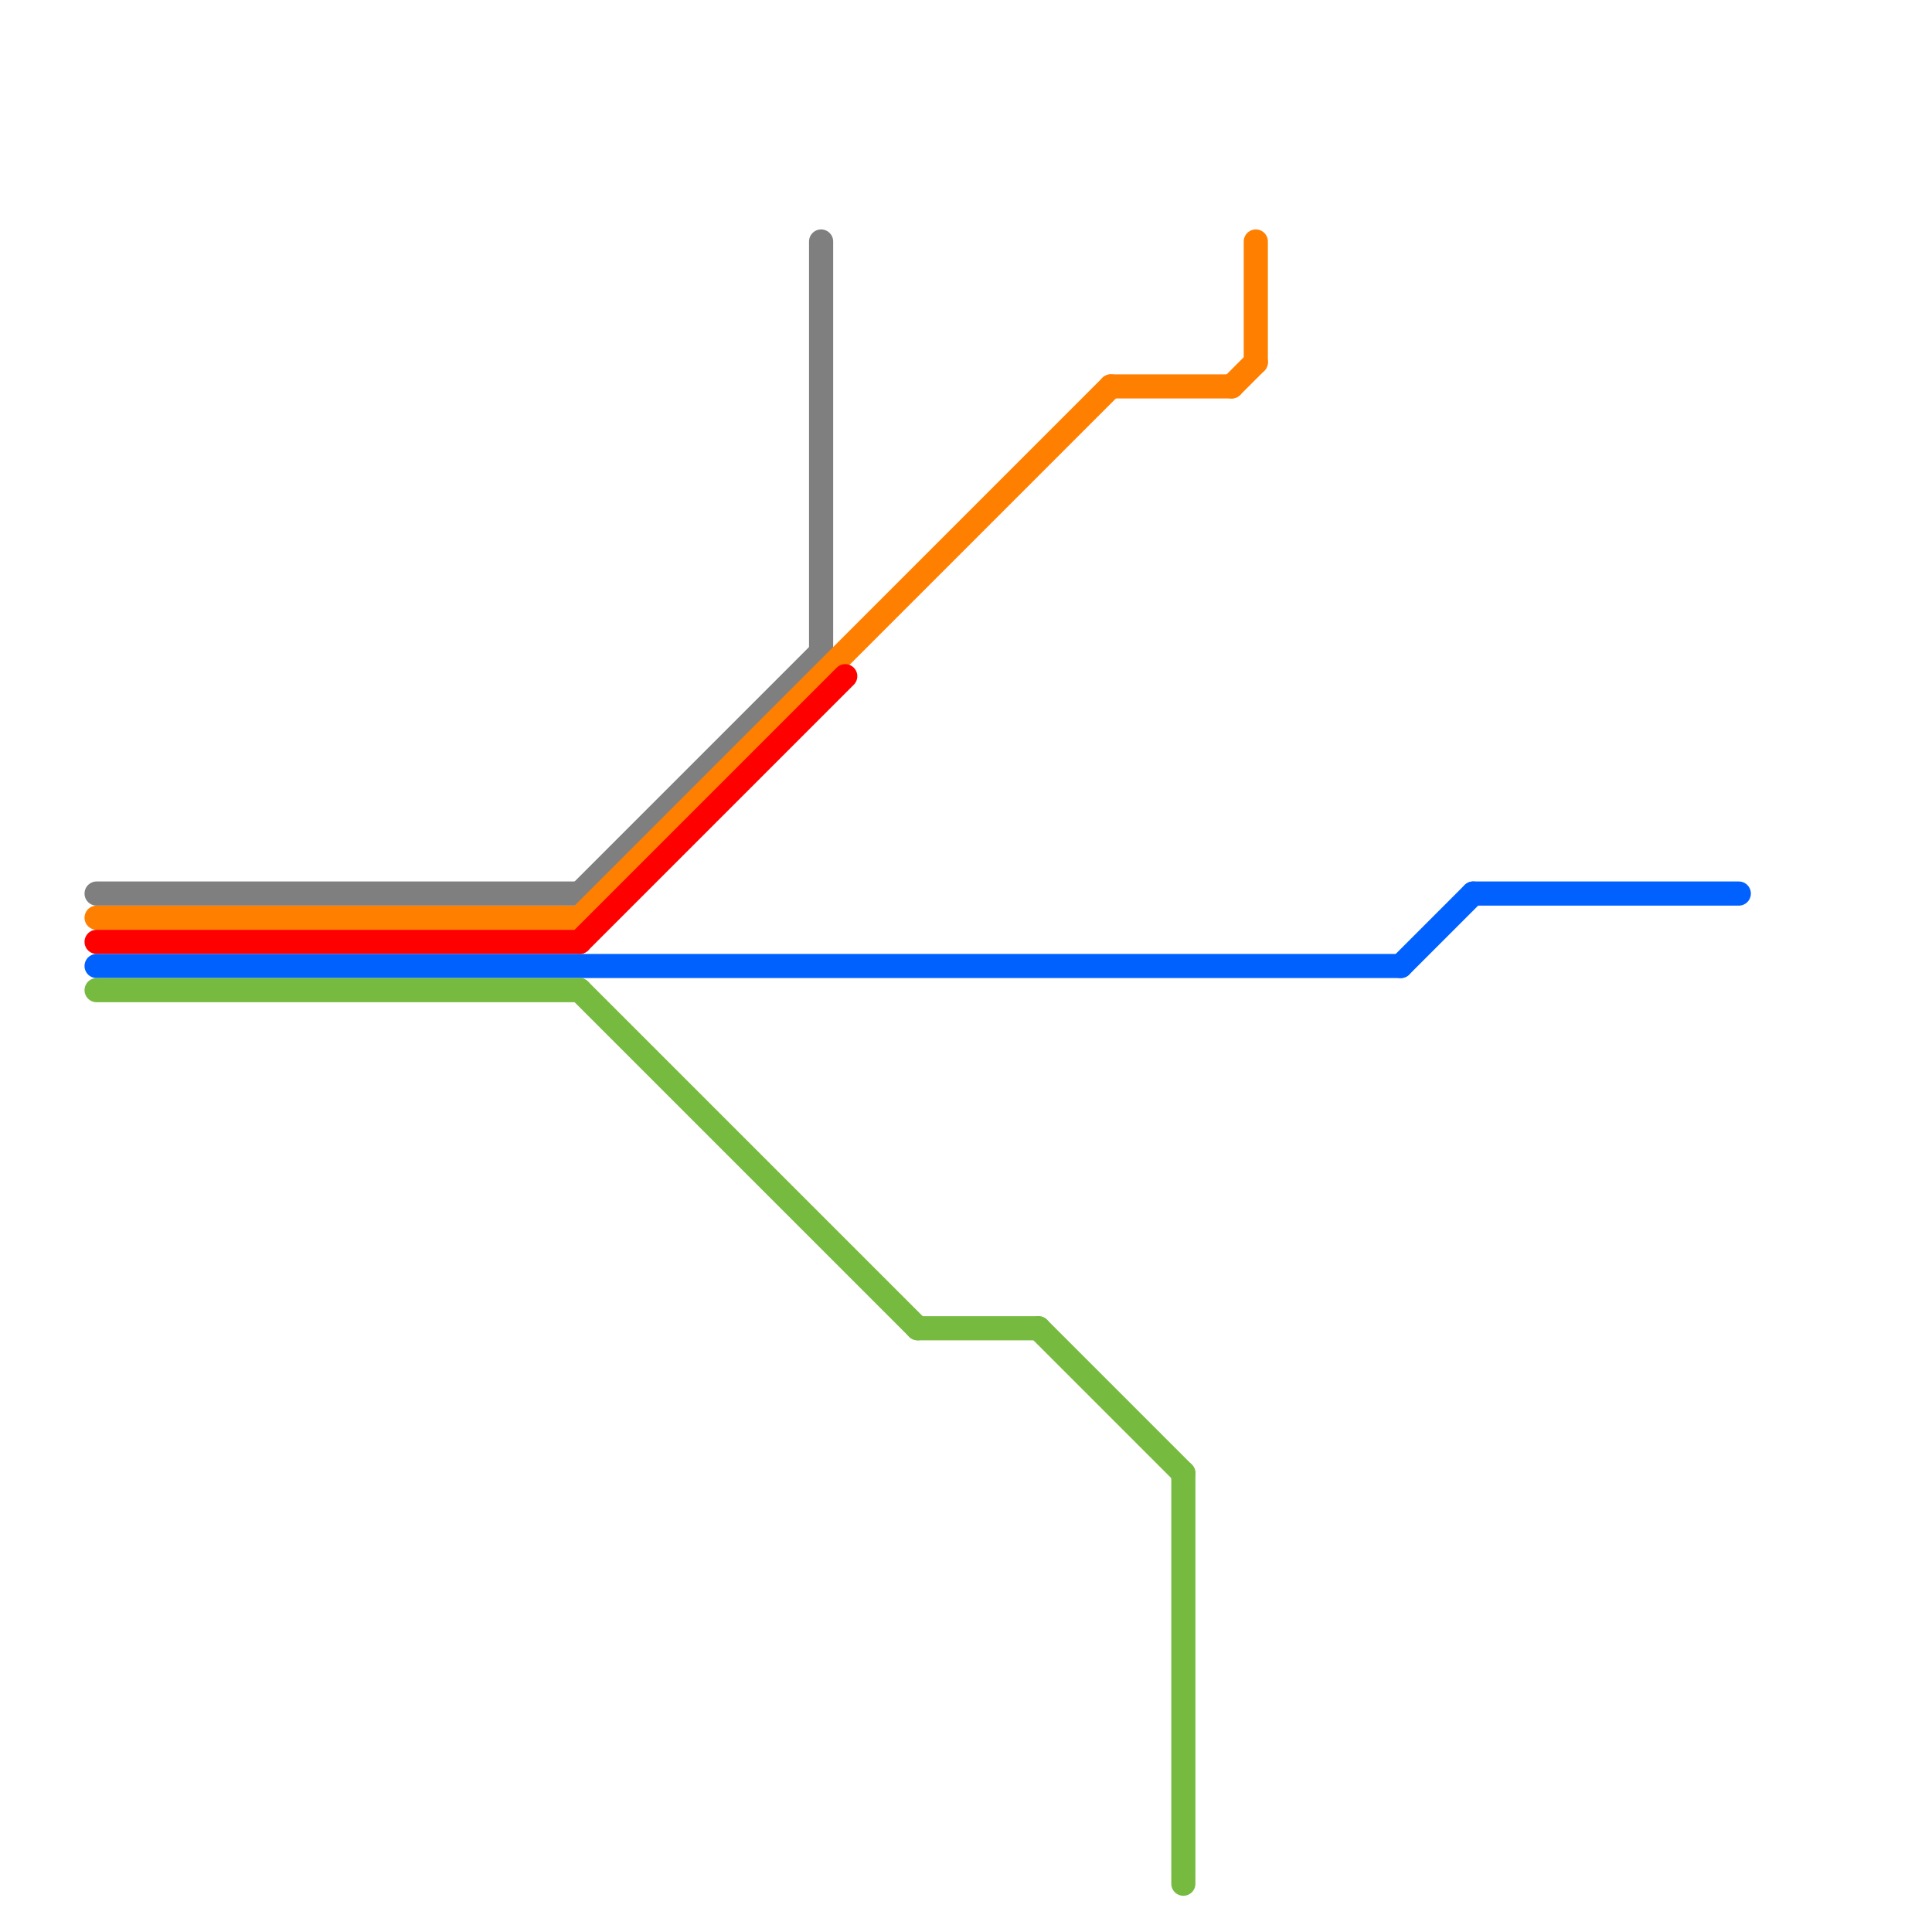 
<svg version="1.1" xmlns="http://www.w3.org/2000/svg" viewBox="0 0 80 80">
<style>text { font: 1px Helvetica; font-weight: 600; white-space: pre; dominant-baseline: central; } line { stroke-width: 1; fill: none; stroke-linecap: round; stroke-linejoin: round; } .c0 { stroke: #7f7f7f } .c1 { stroke: #ff7f00 } .c2 { stroke: #ff0000 } .c3 { stroke: #0061fe } .c4 { stroke: #76bb40 }</style><defs><g id="wm-xf"><circle r="1.2" fill="#000"/><circle r="0.9" fill="#fff"/><circle r="0.6" fill="#000"/><circle r="0.3" fill="#fff"/></g><g id="wm"><circle r="0.6" fill="#000"/><circle r="0.3" fill="#fff"/></g></defs><line class="c0" x1="4" y1="37" x2="24" y2="37"/><line class="c0" x1="34" y1="10" x2="34" y2="27"/><line class="c0" x1="24" y1="37" x2="34" y2="27"/><line class="c1" x1="4" y1="38" x2="24" y2="38"/><line class="c1" x1="52" y1="10" x2="52" y2="15"/><line class="c1" x1="51" y1="16" x2="52" y2="15"/><line class="c1" x1="46" y1="16" x2="51" y2="16"/><line class="c1" x1="24" y1="38" x2="46" y2="16"/><line class="c2" x1="24" y1="39" x2="35" y2="28"/><line class="c2" x1="4" y1="39" x2="24" y2="39"/><line class="c3" x1="4" y1="40" x2="58" y2="40"/><line class="c3" x1="61" y1="37" x2="72" y2="37"/><line class="c3" x1="58" y1="40" x2="61" y2="37"/><line class="c4" x1="24" y1="41" x2="38" y2="55"/><line class="c4" x1="4" y1="41" x2="24" y2="41"/><line class="c4" x1="43" y1="55" x2="49" y2="61"/><line class="c4" x1="38" y1="55" x2="43" y2="55"/><line class="c4" x1="49" y1="61" x2="49" y2="78"/>
</svg>
